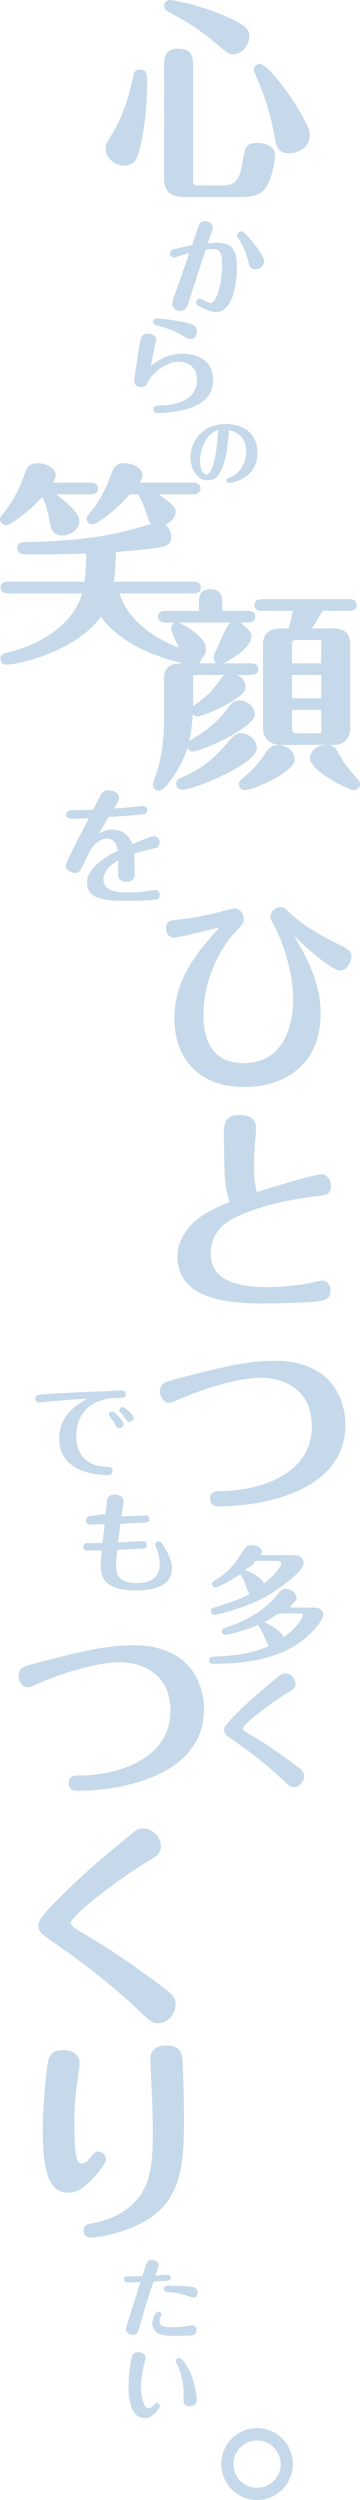 <!-- Generator: Adobe Illustrator 19.1.0, SVG Export Plug-In  -->
<svg version="1.1"
	 xmlns="http://www.w3.org/2000/svg" xmlns:xlink="http://www.w3.org/1999/xlink" xmlns:a="http://ns.adobe.com/AdobeSVGViewerExtensions/3.0/"
	 x="0px" y="0px" width="61.868px" height="428.92px" viewBox="0 0 61.868 428.92"
	 style="enable-background:new 0 0 61.868 428.92;" xml:space="preserve">
<style type="text/css">
	.st0{opacity:0.3;}
	.st1{fill:#3C80BA;}
</style>
<defs>
</defs>
<g class="st0">
	<g>
		<path class="st1" d="M18.151,25.5c0-0.631,0.04-0.784,1.075-2.442c1.921-3.102,2.952-6.612,3.732-10.202
			c0.109-0.547,0.405-0.922,1.108-0.922c1.221,0,1.221,0.962,1.221,2.143c0,4.141-0.517,9.094-1.556,12.418
			c-0.477,1.549-1.326,1.924-2.584,1.924C20.112,28.419,18.151,27.34,18.151,25.5z M33.194,30.89c0,0.704,0.036,0.918,0.922,0.918
			h4.253c1.662,0,2.73-0.532,3.248-3.597c0.481-2.989,0.59-3.685,2.588-3.685c1.476,0,3.069,0.574,3.069,2.09
			c0,0.966-0.554,4.405-1.811,5.848c-0.63,0.743-1.626,1.343-3.991,1.343h-9.754c-2.81,0-3.523-1.329-3.523-3.322V11.718
			c0-1.516-0.086-3.368,2.462-3.368c2.624,0,2.538,1.884,2.538,3.368V30.89z M40.068,9.309c-0.74,0-0.849-0.033-2.701-1.659
			c-3.215-2.77-5.945-4.286-8.537-5.69c-0.405-0.222-0.623-0.558-0.623-0.962c0-0.59,0.554-0.999,0.995-0.999
			c0.295,0,4.028,0.59,8.277,2.256c4.954,1.954,5.358,2.879,5.358,3.948C42.838,7.8,41.581,9.309,40.068,9.309z M49.709,26.312
			c-1.662,0-2.14-0.853-2.398-2.216c-0.521-2.737-0.962-5.107-2.402-8.839c-0.186-0.51-1.298-3.062-1.298-3.284
			c0-0.408,0.372-0.999,1.039-0.999c1.845,0,8.609,9.98,8.609,12.083C53.259,25.387,51.079,26.312,49.709,26.312z"/>
		<path class="st1" d="M37.199,41.639c2.708,0,3.499,1.287,3.499,4.162c0,2.814-0.7,7.745-3.572,7.745
			c-0.875,0-1.917-0.503-2.398-0.736c-0.776-0.375-1.028-0.59-1.028-0.948c0-0.383,0.324-0.645,0.649-0.645
			c0.127,0,0.521,0.211,0.682,0.303c0.718,0.412,0.984,0.467,1.148,0.467c0.911,0,1.972-2.778,1.972-6.404
			c0-2.063-0.197-2.847-1.578-2.847c-0.321,0-0.86,0.047-1.221,0.102c-1.002,3.051-2.008,6.083-2.974,9.13
			c-0.215,0.667-0.448,1.363-1.348,1.363c-0.408,0-1.429-0.237-1.429-1.185c0-0.379,0.321-1.309,0.481-1.739
			c0.682-1.917,1.524-4.268,2.457-7.013c-1.538,0.463-1.724,0.521-1.917,0.59c-0.539,0.182-0.612,0.2-0.754,0.2
			c-0.412,0-0.645-0.361-0.645-0.682c0-0.539,0.445-0.667,0.7-0.736c0.627-0.182,1.972-0.485,3.084-0.7
			c0.179-0.517,0.948-2.835,1.13-3.299c0.157-0.415,0.379-0.824,1.075-0.824c0.594,0,1.363,0.375,1.363,1.057
			c0,0.212-0.037,0.306-0.343,1.24c-0.015,0.069-0.445,1.268-0.518,1.502C35.979,41.726,37.021,41.639,37.199,41.639z
			 M43.728,41.927c0.608,0.788,1.651,2.154,1.651,2.887c0,0.718-0.663,1.396-1.523,1.396c-0.809,0-0.897-0.339-1.309-1.771
			c-0.306-1.02-0.576-1.903-1.4-3.229c-0.343-0.54-0.379-0.59-0.379-0.824c0-0.412,0.379-0.682,0.736-0.682
			C42.011,39.703,43.101,41.121,43.728,41.927z"/>
		<path class="st1" d="M31.462,60.672c2.457,0,5.161,1.206,5.161,4.483c0,2.945-2.118,4.647-5.865,5.347
			c-1.002,0.197-2.581,0.375-3.586,0.375c-0.23,0-0.809,0-0.809-0.642c0-0.63,0.594-0.645,1.061-0.667
			c1.257-0.018,6.422-0.16,6.422-4.392c0-2.529-1.976-3.12-3.16-3.12c-1.954,0-4.461,1.79-5.322,3.59
			c-0.182,0.353-0.379,0.784-1.115,0.784c-0.609,0-1.185-0.408-1.185-1.057c0-0.412,0.736-5.129,0.827-5.759
			c0.288-1.79,0.394-2.369,1.491-2.369c0.769,0,1.451,0.346,1.451,1.097c0,0.124-0.343,1.615-0.397,1.848
			c-0.197,0.86-0.339,1.651-0.517,2.548C26.994,61.97,28.754,60.672,31.462,60.672z M32.767,58.179
			c-0.372,0-0.536-0.087-1.235-0.496c-1.83-1.119-3.262-1.491-4.396-1.778c-0.339-0.088-0.805-0.197-0.805-0.678
			c0-0.594,0.558-0.594,0.755-0.594c0.678,0,3.586,0.412,4.844,0.718c1.25,0.321,1.899,0.481,1.899,1.578
			C33.828,57.159,33.631,58.179,32.767,58.179z"/>
		<path class="st1" d="M38.392,79.699c-0.569,1.695-1.24,2.715-2.639,2.715c-1.888,0-3.011-1.953-3.011-3.944
			c0-2.687,1.965-5.726,6.087-5.726c2.817,0,5.416,1.465,5.416,4.902c0,4.654-4.6,5.208-4.873,5.208
			c-0.23,0-0.437-0.179-0.437-0.441c0-0.31,0.128-0.35,0.671-0.539c1.786-0.652,2.704-2.832,2.704-4.458
			c0-2.613-1.786-3.313-2.96-3.652C39.091,76.885,38.997,77.916,38.392,79.699z M35.497,75.317
			c-0.831,1.279-1.112,2.766-1.112,3.853c0,1.924,0.824,2.249,1.134,2.249c0.573,0,0.97-1.257,1.116-1.731
			c0.634-2.041,0.747-4.33,0.853-5.923C36.842,74.024,36.154,74.297,35.497,75.317z"/>
		<path class="st1" d="M15.593,82.808c0.445,0,1.257,0.109,1.257,0.995c0,0.926-0.849,1.005-1.257,1.005H9.717
			c1.108,1,3.919,2.969,3.919,4.595c0,1.476-1.626,2.483-2.956,2.483c-1.367,0-1.848-0.954-2.034-1.811
			c-0.59-3.022-0.703-3.377-1.363-4.853c-2.366,2.665-5.507,4.883-6.247,4.883C0.481,90.106,0,89.633,0,89.083
			c0-0.262,0.186-0.515,0.441-0.85c2.329-2.807,3.218-5.361,3.772-6.866c0.295-0.853,0.664-1.891,2.18-1.891
			c1.48,0,3.178,0.797,3.178,2.018c0,0.477-0.332,1.314-0.554,1.314H15.593z M33.256,99.808c0.441,0,1.257,0.078,1.257,0.996
			c0,0.926-0.853,1.004-1.257,1.004h-12.71c1.516,5,6.947,8.642,13.045,10.231c0.365,0.109,0.959,0.241,0.959,1.013
			c0,0.481-0.332,1.028-1.035,1.028c-1.44,0-11.489-1.857-16.183-8.254c-4.177,5.766-13.781,8.205-16.296,8.205
			c-0.445,0-0.959-0.369-0.959-1c0-0.853,0.7-0.952,1.068-1.032c2.551-0.55,10.975-3.192,12.972-10.192H1.367
			c-0.408,0-1.257-0.078-1.257-1.004c0-0.958,0.849-0.996,1.257-0.996h13.158c0.255-2,0.295-3.778,0.295-4.846
			c-4.253,0.182-8.058,0.145-8.54,0.145c-1.957,0-2.471,0.022-2.77-0.161c-0.368-0.222-0.554-0.487-0.554-0.895
			c0-0.113,0-1.011,1.217-1.04c11.901-0.226,16.409-1.559,21.804-3.108c-0.295-0.222-0.408-0.609-0.813-1.829
			c-0.182-0.59-0.813-2.266-1.44-3.266h-1.443c-2.548,3-5.693,5.145-6.393,5.145c-0.514,0-0.999-0.396-0.999-0.947
			c0-0.336,0.149-0.517,0.408-0.812c2.329-2.807,3.255-5.342,3.809-6.847c0.295-0.853,0.66-1.881,2.176-1.881
			c1.443,0,3.178,0.801,3.178,2.023c0,0.477-0.331,1.319-0.59,1.319h9.313c0.477,0,1.257,0.109,1.257,0.995
			c0,0.926-0.813,1.005-1.257,1.005h-5.912c2.883,2,2.916,2.452,2.916,2.969c0,1.33-1.403,2.042-1.768,2.228
			c0.736,0.59,1.032,1.484,1.032,2.143c0,1.334-1.145,1.61-1.775,1.719c-1.881,0.368-5.763,0.716-7.76,0.829
			c-0.073,2.88-0.255,4.112-0.332,5.112H33.256z"/>
		<path class="st1" d="M32.272,113.808c-0.295,0-0.554-0.425-0.849-0.906c-0.19-0.255-0.704-1.803-0.85-2.132
			c-0.153-0.372-1.152-2.388-1.152-2.796c0-0.445,0.263-1.167,0.521-1.167h-1.516c-0.372,0-1.257-0.063-1.257-1.022
			c0-0.922,0.886-0.978,1.257-0.978h5.768v-1.607c0-1.181,0.395-2.103,2.016-2.103c1.298,0,1.984,0.7,1.984,2.103v1.607h4.421
			c0.372,0,1.254,0.056,1.254,1.011c0,0.893-0.849,0.989-1.254,0.989h-1.257c0.962,1,1.848,1.41,1.848,2.405
			c0,2.107-4.509,4.595-5.026,4.595h4.954c0.408,0,1.257,0.06,1.257,0.978c0,0.926-0.813,1.022-1.257,1.022h-2.737
			c0.926,0,1.775,0.955,1.775,1.99c0,0.704-0.109,1.238-2.807,2.823c-2.442,1.443-4.917,2.301-5.431,2.301
			c-0.554,0-1.039-0.452-1.039-1.009c0-0.328,0.113-0.63,0.485-0.893c1.217-0.886,2.548-1.775,4.246-4.104
			c0.594-0.813,0.704-1.108,1.257-1.108h-5.139c-0.773,0-0.55,0.106-0.55,0.736v3.656c0,7.505-1.863,10.454-2.719,11.937
			c-0.736,1.294-2.278,3.51-3.128,3.51c-0.63,0-1.09-0.485-1.09-1.035c0-0.295,0.786-2.329,0.896-2.777
			c0.518-1.954,1.041-4.538,1.041-8.31v-7.169c0-2.026,1.267-2.547,3.188-2.547H32.272z M31.309,135.498
			c-0.63,0-1.039-0.481-1.039-0.999c0-0.7,0.521-0.926,0.857-1.068c4.428-1.921,5.944-3.699,8.751-6.874
			c0.448-0.481,0.813-0.743,1.516-0.743c1.184,0,2.737,0.966,2.737,2.551C44.132,131.102,33.303,135.498,31.309,135.498z
			 M37.294,113.808c-0.372,0-0.554-0.684-0.554-1.161c0-0.335,0.295-0.918,0.627-1.548c0.299-0.551,1.367-3.233,1.739-3.682
			c0.182-0.222,0.408-0.609,0.667-0.609h-8.981c1.844,1,4.618,2.631,4.618,4.592c0,0.958-0.59,1.408-1.553,2.408H37.294z
			 M40.804,125.558c-3.586,2.256-7.278,3.397-7.651,3.397c-0.477,0-0.995-0.405-0.995-1.035c0-0.59,0.372-0.813,0.704-0.999
			c3.065-1.811,4.505-3.102,6.616-5.839c0.514-0.66,0.955-0.915,1.699-0.915c1.068,0,2.584,0.846,2.584,2.362
			C43.76,122.974,43.76,123.678,40.804,125.558z M42.098,135.567c-0.59,0-1.035-0.437-1.035-1.028c0-0.445,0.186-0.63,0.886-1.221
			c2.07-1.739,2.96-3.029,3.623-4.068c0.663-1.035,1.254-1.436,2.216-1.436c1.298,0,2.847,0.919,2.847,2.475
			C50.634,132.545,43.352,135.567,42.098,135.567z M44.981,104.808c-0.445,0-1.257-0.096-1.257-0.978
			c0-0.926,0.849-1.022,1.257-1.022H60.02c0.405,0,1.254,0.056,1.254,0.982c0,0.963-0.886,1.018-1.254,1.018h-4.396
			c-0.372,0-1.221,2-2.07,3h3.623c1.881,0,3.017,0.714,3.017,2.748v14.262c0,2.216-1.355,2.99-3.017,2.99h-8.795
			c-1.888,0-3.187-0.956-3.187-2.99v-14.262c0-2.216,1.562-2.748,3.187-2.748h1.257c0.478-2,0.66-3,0.773-3H44.981z M55.194,113.808
			v-3.07c0-0.66,0.317-0.93-0.496-0.93h-3.732c-0.773,0-0.772,0.231-0.772,0.93v3.07H55.194z M50.194,115.808v4h5v-4H50.194z
			 M50.194,121.808v2.824c0,0.704-0.001,1.176,0.772,1.176h3.732c0.813,0,0.496-0.512,0.496-1.176v-2.824H50.194z M58.617,129.954
			c0.663,1.261,1.072,1.699,2.883,3.772c0.182,0.183,0.368,0.437,0.368,0.813c0,0.59-0.481,1.028-1.035,1.028
			c-1.072,0-7.574-3.397-7.574-5.464c0-0.995,0.886-2.289,2.992-2.289C57.396,127.815,57.8,128.518,58.617,129.954z"/>
		<path class="st1" d="M16.996,143.035c0.503-0.314,1.072-0.696,2.227-0.696c0.459,0,2.672,0,3.514,2.504
			c0.733-0.317,3.233-1.385,3.718-1.385c0.671,0,0.966,0.627,0.966,1.111c0,0.82-0.714,0.97-1.429,1.115
			c-1.553,0.314-2.817,0.758-2.941,0.798c0.058,0.838,0.102,2.836,0.102,3.386c0,0.375,0,1.403-1.385,1.403
			c-1.01,0-1.454-0.463-1.454-1.301c0-0.379,0.026-2.037,0.026-2.373c-0.718,0.416-2.566,1.487-2.566,3.339s2.245,2.191,4.224,2.191
			c1.156,0,2.712-0.15,2.821-0.171c0.295-0.04,1.593-0.252,1.87-0.252c0.671,0,0.773,0.59,0.773,0.82
			c0,0.798-0.631,0.838-0.966,0.864c-1.09,0.08-3.342,0.168-4.37,0.168c-3.656,0-7.169-0.106-7.169-3.091
			c0-1.287,0.652-2.438,2.438-3.805c0.966-0.714,1.764-1.217,2.857-1.684c-0.124-0.693-0.375-2.096-1.826-2.096
			c-2.02,0-3.047,2.161-3.762,3.736c-0.886,1.914-0.988,2.125-1.83,2.125c-0.63,0-1.534-0.423-1.534-1.221
			c0-0.397,0.776-1.895,1.195-2.73c0.948-1.91,1.053-2.129,1.79-3.514c0.353-0.671,0.692-1.345,0.984-1.91
			c-0.463,0.018-2.563,0.102-3.025,0.102c-0.357,0-0.864-0.102-0.864-0.718c0-0.226,0.131-0.689,0.736-0.711
			c0.631-0.04,3.346-0.088,3.893-0.128c0.186-0.336,0.9-1.786,1.028-2.015c0.357-0.674,0.59-1.305,1.6-1.305
			c0.437,0,1.826,0.23,1.826,1.261c0,0.317-0.233,0.736-0.42,1.054c-0.065,0.127-0.422,0.692-0.488,0.816
			c1.432-0.106,2.759-0.208,2.949-0.23c0.336-0.044,1.936-0.212,2.143-0.212c0.401,0,0.653,0.295,0.653,0.696
			c0,0.692-0.481,0.733-1.01,0.773c-1.87,0.175-3.743,0.295-5.613,0.423C18.403,140.619,17.226,142.616,16.996,143.035z"/>
		<path class="st1" d="M29.975,160.855c-1.108,0-1.443-0.922-1.443-1.585c0-1.294,0.63-1.363,2.814-1.589
			c2.289-0.262,4.618-0.773,6.575-1.257c0.219-0.073,2.216-0.59,2.329-0.59c0.922,0,1.662,0.886,1.662,1.848
			c0,0.631-0.149,0.817-1.516,2.252c-3.251,3.517-5.431,9.09-5.431,14.044c0,2.624,0.408,8.423,6.907,8.423
			c7.024,0,8.5-6.725,8.5-10.792c0-6.39-2.879-12.076-2.992-12.265c-0.7-1.326-0.889-1.589-0.889-1.997
			c0-1.035,0.889-1.699,1.739-1.699c0.554,0,0.667,0.073,1.516,0.926c0.59,0.59,3.178,2.993,8.941,5.686
			c1.403,0.671,1.698,1.111,1.698,1.892c0,1.068-0.849,2.362-1.957,2.362c-1.108,0-4.8-2.88-7.909-5.981
			c3.514,5.868,4.585,9.601,4.585,13.333c0,9.167-6.648,12.637-13.081,12.637c-7.72,0-12.046-4.731-12.046-11.82
			c0-6.878,4.137-11.525,7.723-15.556C36.631,159.379,30.715,160.855,29.975,160.855z"/>
		<path class="st1" d="M38.588,200.872c-0.077-1.549-0.113-4.731-0.113-6.317c0-1.476,0-3.255,2.774-3.255
			c1.068,0,2.77,0.295,2.77,2.329c0,0.449-0.186,2.442-0.222,2.807c-0.073,0.784-0.149,2.3-0.149,3.663c0,1.403,0,2.216,0.477,4.432
			c1.666-0.558,9.98-3.069,11.018-3.069c1.108,0,1.731,1.006,1.731,2.001c0,1.516-0.922,1.618-3.029,1.845
			c-1.516,0.182-7.833,0.995-12.892,3.324c-1.48,0.671-4.731,2.329-4.731,6.396c0,3.51,2.435,5.799,9.713,5.799
			c1.003,0,4.104-0.113,6.729-0.59c0.445-0.073,2.289-0.518,2.661-0.518c0.995,0,1.48,0.853,1.48,1.699
			c0,1.698-1.185,1.852-4.582,2.034c-1.629,0.073-4.731,0.182-6.947,0.182c-6.765,0-14.783-0.955-14.783-8.088
			c0-3.029,2.143-5.358,3.4-6.357c1.585-1.217,2.548-1.666,5.58-2.996C38.92,204.422,38.734,203.831,38.588,200.872z"/>
		<path class="st1" d="M29.975,236.676c7.355-1.921,12.232-3.215,17.222-3.215c9.677,0,12.156,6.51,12.156,11.015
			c0,11.638-14.82,13.967-21.578,13.967c-0.59,0-1.666,0-1.666-1.331c0-1.294,1.108-1.294,1.699-1.294
			c6.393,0,15.779-2.625,15.779-11.117c0-6.47-5.026-8.321-8.755-8.321c-4.25,0-10.643,2.22-13.712,3.55
			c-0.922,0.408-1.699,0.743-2.034,0.743c-1.108,0-1.586-1.221-1.586-1.964C27.501,237.346,28.313,237.124,29.975,236.676z"/>
		<path class="st1" d="M9.327,240.375c-0.427,0.033-2.322,0.237-2.621,0.237c-0.332,0-0.63-0.262-0.63-0.67
			c0-0.631,0.372-0.649,1.622-0.74c4.082-0.281,8.209-0.43,10.086-0.503c0.033,0,2.653-0.149,3.084-0.149
			c0.164,0,0.743,0,0.743,0.689c0,0.612-0.54,0.612-0.893,0.612c-1.378,0-2.785,0-4.403,0.853c-3.215,1.673-3.215,4.891-3.215,5.631
			c0,1.855,0.616,5.147,5.183,5.314c0.576,0.015,1.057,0.033,1.057,0.685c0,0.743-0.59,0.743-0.867,0.743
			c-3.087,0-8.307-1.094-8.307-6.28c0-4.122,3.287-5.945,4.866-6.82C13.122,240.054,11.226,240.222,9.327,240.375z M21.239,244.308
			c0,0.357-0.314,0.729-0.762,0.729c-0.336,0-0.43-0.168-0.74-0.729c-0.321-0.536-0.467-0.78-0.838-1.228
			c-0.095-0.109-0.186-0.237-0.186-0.405c0-0.321,0.277-0.594,0.667-0.503C19.752,242.263,21.239,243.841,21.239,244.308z
			 M22.967,243.251c0,0.39-0.35,0.707-0.726,0.707c-0.317,0-0.39-0.135-0.762-0.671c-0.24-0.353-0.372-0.503-0.816-1.002
			c-0.037-0.058-0.15-0.186-0.15-0.372c0-0.299,0.281-0.558,0.649-0.503C21.406,241.447,22.967,242.693,22.967,243.251z"/>
		<path class="st1" d="M24.009,260.043c0.131,0,1.057-0.077,1.079-0.077c0.033,0,0.572,0.022,0.572,0.634
			c0,0.576-0.441,0.612-0.685,0.631c-0.091,0-3.863,0.186-4.272,0.186c-0.077,0.521-0.353,2.752-0.412,3.215
			c0.692-0.022,4.181-0.226,4.348-0.226c0.244,0,0.58,0.19,0.58,0.634c0,0.616-0.489,0.63-0.726,0.652
			c-1.636,0.091-1.895,0.091-4.33,0.2c-0.131,1.301-0.208,2.099-0.208,2.788c0,1.706,0.693,2.916,3.532,2.916
			c2.657,0,3.958-1.082,3.958-3.233c0-0.554-0.076-1.374-0.426-2.358c-0.131-0.336-0.353-0.966-0.353-1.021
			c0-0.244,0.222-0.558,0.612-0.558c0.295,0,0.427,0.109,0.911,0.908c0.838,1.378,1.356,2.602,1.356,3.696
			c0,3.495-4.049,3.831-6.167,3.831c-5.704,0-6.076-2.53-6.076-4.349c0-0.558,0.131-1.914,0.186-2.526
			c-0.39,0-2.099,0.033-2.453,0.033c-0.704,0-0.704-0.514-0.704-0.649c0-0.091,0-0.63,0.704-0.63c0.948,0,1.56,0,2.581-0.018
			c0.058-0.499,0.321-2.748,0.357-3.211c-0.58,0.015-2.307,0.037-2.362,0.037c-0.295,0-0.835,0-0.835-0.616
			c0-0.634,0.518-0.861,0.798-0.861c0.35,0,1.914-0.263,2.23-0.263h0.314c0.037,0,0.259-2.259,0.281-2.423
			c0.091-0.503,0.314-0.969,1.338-0.969c0.368,0,1.505,0.148,1.505,1.245c0,0.394-0.317,2.132-0.357,2.482
			C21.242,260.124,23.764,260.061,24.009,260.043z"/>
		<path class="st1" d="M53.94,275.808c1.403,0,1.618,0.869,1.618,1.186c0,0.802-1.556,3.111-4.469,5.08
			c-2.978,2.005-7.596,3.391-14.284,3.391c-0.281,0-0.864-0.016-0.864-0.613c0-0.565,0.518-0.588,0.714-0.613
			c3.601-0.197,6.211-0.391,9.535-1.837c-0.259-0.303-0.944-2.098-1.141-2.462c-0.109-0.197-0.649-1.018-0.67-1.167
			c-2.373,1.035-5.179,1.701-5.675,1.701c-0.346,0-0.605-0.303-0.605-0.605c0-0.383,0.368-0.514,0.627-0.601
			c4.206-1.356,7.1-3.346,9.17-5.934c0.474-0.583,0.736-0.736,1.272-0.736c0.955,0,1.79,0.863,1.79,1.533
			c0,0.58-0.58,0.679-1.119,1.679H53.94z M50.594,266.808c1.276,0,1.6,0.964,1.6,1.39c0,1.469-4.687,4.683-6.156,5.525
			c-3.947,2.267-8.78,3.322-9.232,3.322c-0.321,0-0.583-0.249-0.583-0.592c0-0.456,0.39-0.578,0.623-0.648
			c4.017-1.228,5.201-1.853,6.105-2.388c-0.299-0.197-0.343-0.327-0.685-1.358c-0.303-0.864-0.521-1.231-0.715-1.537
			c-0.149-0.255-0.171-0.317-0.171-0.488c-2.223,1.483-3.951,2.303-4.381,2.303c-0.364,0-0.561-0.346-0.561-0.579
			c0-0.281,0.15-0.39,0.39-0.543c2.828-1.764,3.667-3.124,5.114-5.395c0.303-0.492,0.667-0.711,1.316-0.711
			c1.035,0,1.724,0.483,1.724,1.132c0,0.237-0.128,0.567-0.233,0.567H50.594z M43.753,267.808c-0.277,1-0.623,0.784-1.637,1.521
			c0.128,0.044,2.996,1.236,3.215,2.381c1.961-1.556,2.996-3.079,2.996-3.374c0-0.066-0.044-0.527-0.536-0.527H43.753z
			 M48.2,276.808c-0.711,0-1.534,0.928-2.741,1.486c0.82,0.394,3.106,1.676,3.255,2.645c2.508-1.815,3.346-3.544,3.346-3.762
			c0-0.149-0.128-0.369-0.518-0.369H48.2z"/>
		<path class="st1" d="M49.428,290.419c-3.149,1.921-7.683,5.442-7.683,6.13c0,0.303,0.521,0.649,1.123,0.992
			c2.766,1.574,5.372,3.411,7.92,5.314c1.057,0.791,1.469,1.097,1.469,1.892c0,0.973-0.842,1.859-1.749,1.859
			c-0.602,0-0.886-0.277-1.509-0.86c-1.123-1.082-4.035-3.845-9.171-7.362c-1.079-0.733-1.341-0.988-1.341-1.556
			c0-0.343,0-0.729,2.806-3.474c2.355-2.263,3.758-3.43,6.389-5.591c0.623-0.514,0.798-0.664,1.294-0.664
			c1.148,0,1.812,1.057,1.812,1.746C50.788,289.602,50.401,289.836,49.428,290.419z"/>
		<path class="st1" d="M5.675,285.484c7.355-1.924,12.232-3.215,17.222-3.215c9.677,0,12.155,6.499,12.155,11.007
			c0,11.642-14.82,13.963-21.577,13.963c-0.59,0-1.666,0-1.666-1.323c0-1.301,1.108-1.301,1.699-1.301
			c6.393,0,15.778-2.613,15.778-11.117c0-6.47-5.026-8.31-8.755-8.31c-4.25,0-10.643,2.216-13.712,3.539
			c-0.922,0.408-1.699,0.744-2.034,0.744c-1.108,0-1.585-1.221-1.585-1.954C3.2,286.144,4.013,285.921,5.675,285.484z"/>
		<path class="st1" d="M25.335,319.395c-5.398,3.295-13.158,9.316-13.158,10.497c0,0.518,0.889,1.108,1.921,1.699
			c4.731,2.697,9.203,5.839,13.563,9.094c1.811,1.363,2.515,1.881,2.515,3.244c0,1.669-1.443,3.182-2.996,3.182
			c-1.032,0-1.516-0.477-2.584-1.472c-1.921-1.852-6.911-6.583-15.706-12.604c-1.845-1.261-2.293-1.698-2.293-2.664
			c0-0.59,0-1.25,4.808-5.949c4.028-3.878,6.426-5.872,10.938-9.571c1.068-0.886,1.363-1.141,2.212-1.141
			c1.961,0,3.106,1.812,3.106,2.993C27.661,317.992,26.997,318.4,25.335,319.395z"/>
		<path class="st1" d="M13.694,354.058c0,0.368-0.445,3.328-0.514,3.951c-0.295,2.297-0.408,3.802-0.408,6.426
			c0,3.623,0.219,4.811,0.332,5.515c0.109,0.517,0.222,1.217,0.849,1.217c0.631,0,1.185-0.445,1.589-1.002
			c0.663-0.846,0.776-1.032,1.407-1.032c0.514,0,1.254,0.551,1.254,1.334c0,0.66-1.221,2.136-1.812,2.807
			c-1.443,1.618-2.77,2.919-4.658,2.919c-2.511,0-4.392-1.921-4.392-10.457c0-3.324,0.441-9.094,0.849-11.755
			c0.259-1.549,0.922-2.252,2.693-2.252C12.33,351.729,13.694,352.393,13.694,354.058z M31.397,354.131
			c0.069,1.844,0.219,4.618,0.219,9.422c0,7.829-0.331,14.259-7.355,17.882c-3.547,1.848-7.796,2.479-8.496,2.479
			c-0.776,0-1.407-0.365-1.407-1.221c0-0.995,0.78-1.148,1.702-1.29c1.997-0.368,4.917-1.334,7.056-3.55
			c3.033-3.142,3.142-7.384,3.142-12.378c0-2.766-0.146-5.544-0.259-8.31c-0.037-0.671-0.146-3.51-0.146-3.805
			c0-0.598,0-2.409,2.77-2.409C31.247,350.949,31.32,352.546,31.397,354.131z"/>
		<path class="st1" d="M24.115,398.74c-0.401,1.465-0.503,1.841-1.302,1.841c-0.546,0-1.155-0.361-1.155-0.933
			c0-0.361,0.102-0.656,0.74-2.624c0.252-0.766,1.36-4.275,1.742-5.504c-0.175,0.015-1.534,0.058-2.231,0.058
			c-0.193,0-0.59,0-0.59-0.503c0-0.518,0.397-0.518,0.573-0.518c0.995,0,1.159,0,2.581-0.044c0.795-2.577,0.853-2.796,1.64-2.796
			c0.561,0,1.166,0.353,1.166,0.9c0,0.12-0.098,0.415-0.576,1.808c0.339-0.015,1.943-0.135,2.161-0.135
			c0.222,0,0.459,0.146,0.459,0.492c0,0.456-0.339,0.499-0.532,0.518c-0.077,0-1.862,0.102-2.413,0.131
			C25.576,393.856,24.796,396.284,24.115,398.74z M27.756,397.086c0,0.149-0.106,0.314-0.164,0.445
			c-0.116,0.233-0.16,0.601-0.16,0.766c0,0.977,1.327,0.977,2.023,0.977c0.124,0,1.254,0,2.099-0.131
			c0.437-0.062,1.316-0.208,1.454-0.208c0.561,0,0.74,0.485,0.74,0.827c0,0.827-0.59,0.886-0.878,0.922
			c-0.558,0.062-2.081,0.088-2.752,0.088c-1.812,0-2.362-0.212-2.613-0.299c-0.576-0.222-1.316-0.798-1.316-1.79
			c0-0.758,0.452-2.074,1.035-2.074C27.519,396.608,27.756,396.816,27.756,397.086z M29.392,392.147
			c0.492,0,2.501,0.051,3.583,0.219c0.375,0.058,0.991,0.146,0.991,0.919c0,0.379-0.19,0.915-0.696,0.915
			c-0.262,0-1.385-0.415-1.622-0.485c-1.035-0.313-1.793-0.383-2.916-0.488c-0.183-0.018-0.576-0.062-0.576-0.496
			C28.157,392.147,28.525,392.147,29.392,392.147z"/>
		<path class="st1" d="M26.848,413.805c-0.66,0.74-1.272,1.064-1.965,1.064c-2.785,0-2.785-4.305-2.785-5.515
			c0-1.367,0.153-2.686,0.43-4.458c0.106-0.623,0.208-1.319,1.228-1.319c0.74,0,1.261,0.386,1.261,0.951
			c0,0.175-0.102,0.558-0.328,1.393c-0.368,1.388-0.456,3.072-0.456,3.564c0,1.921,0.576,3.729,1.298,3.729
			c0.131,0,0.492-0.106,0.951-0.638c0.157-0.208,0.262-0.31,0.47-0.31c0.299,0,0.507,0.277,0.507,0.514
			C27.461,413.108,27.041,413.582,26.848,413.805z M31.78,405.429c0.933,1.331,1.483,2.807,1.79,4.44
			c0.077,0.412,0.252,1.388,0.252,1.881c0,1.09-1.185,1.09-1.258,1.09c-1.01,0-1.01-0.78-1.01-1.108
			c0-2.326-0.087-2.708-0.306-3.758c-0.193-0.911-0.441-1.659-0.904-2.501c-0.106-0.178-0.149-0.295-0.149-0.43
			c0-0.306,0.314-0.514,0.568-0.514C31.127,404.528,31.553,405.101,31.78,405.429z"/>
		<path class="st1" d="M50.328,422.767c0,3.331-2.708,6.153-6.145,6.153c-3.411,0-6.152-2.748-6.152-6.153
			c0-3.514,2.825-6.185,6.152-6.185C47.544,416.582,50.328,419.327,50.328,422.767z M40.119,422.767
			c0,2.245,1.815,4.064,4.064,4.064c2.198,0,4.057-1.819,4.057-4.064c0-2.274-1.859-4.057-4.057-4.057
			C41.934,418.711,40.119,420.493,40.119,422.767z"/>
	</g>
</g>
</svg>